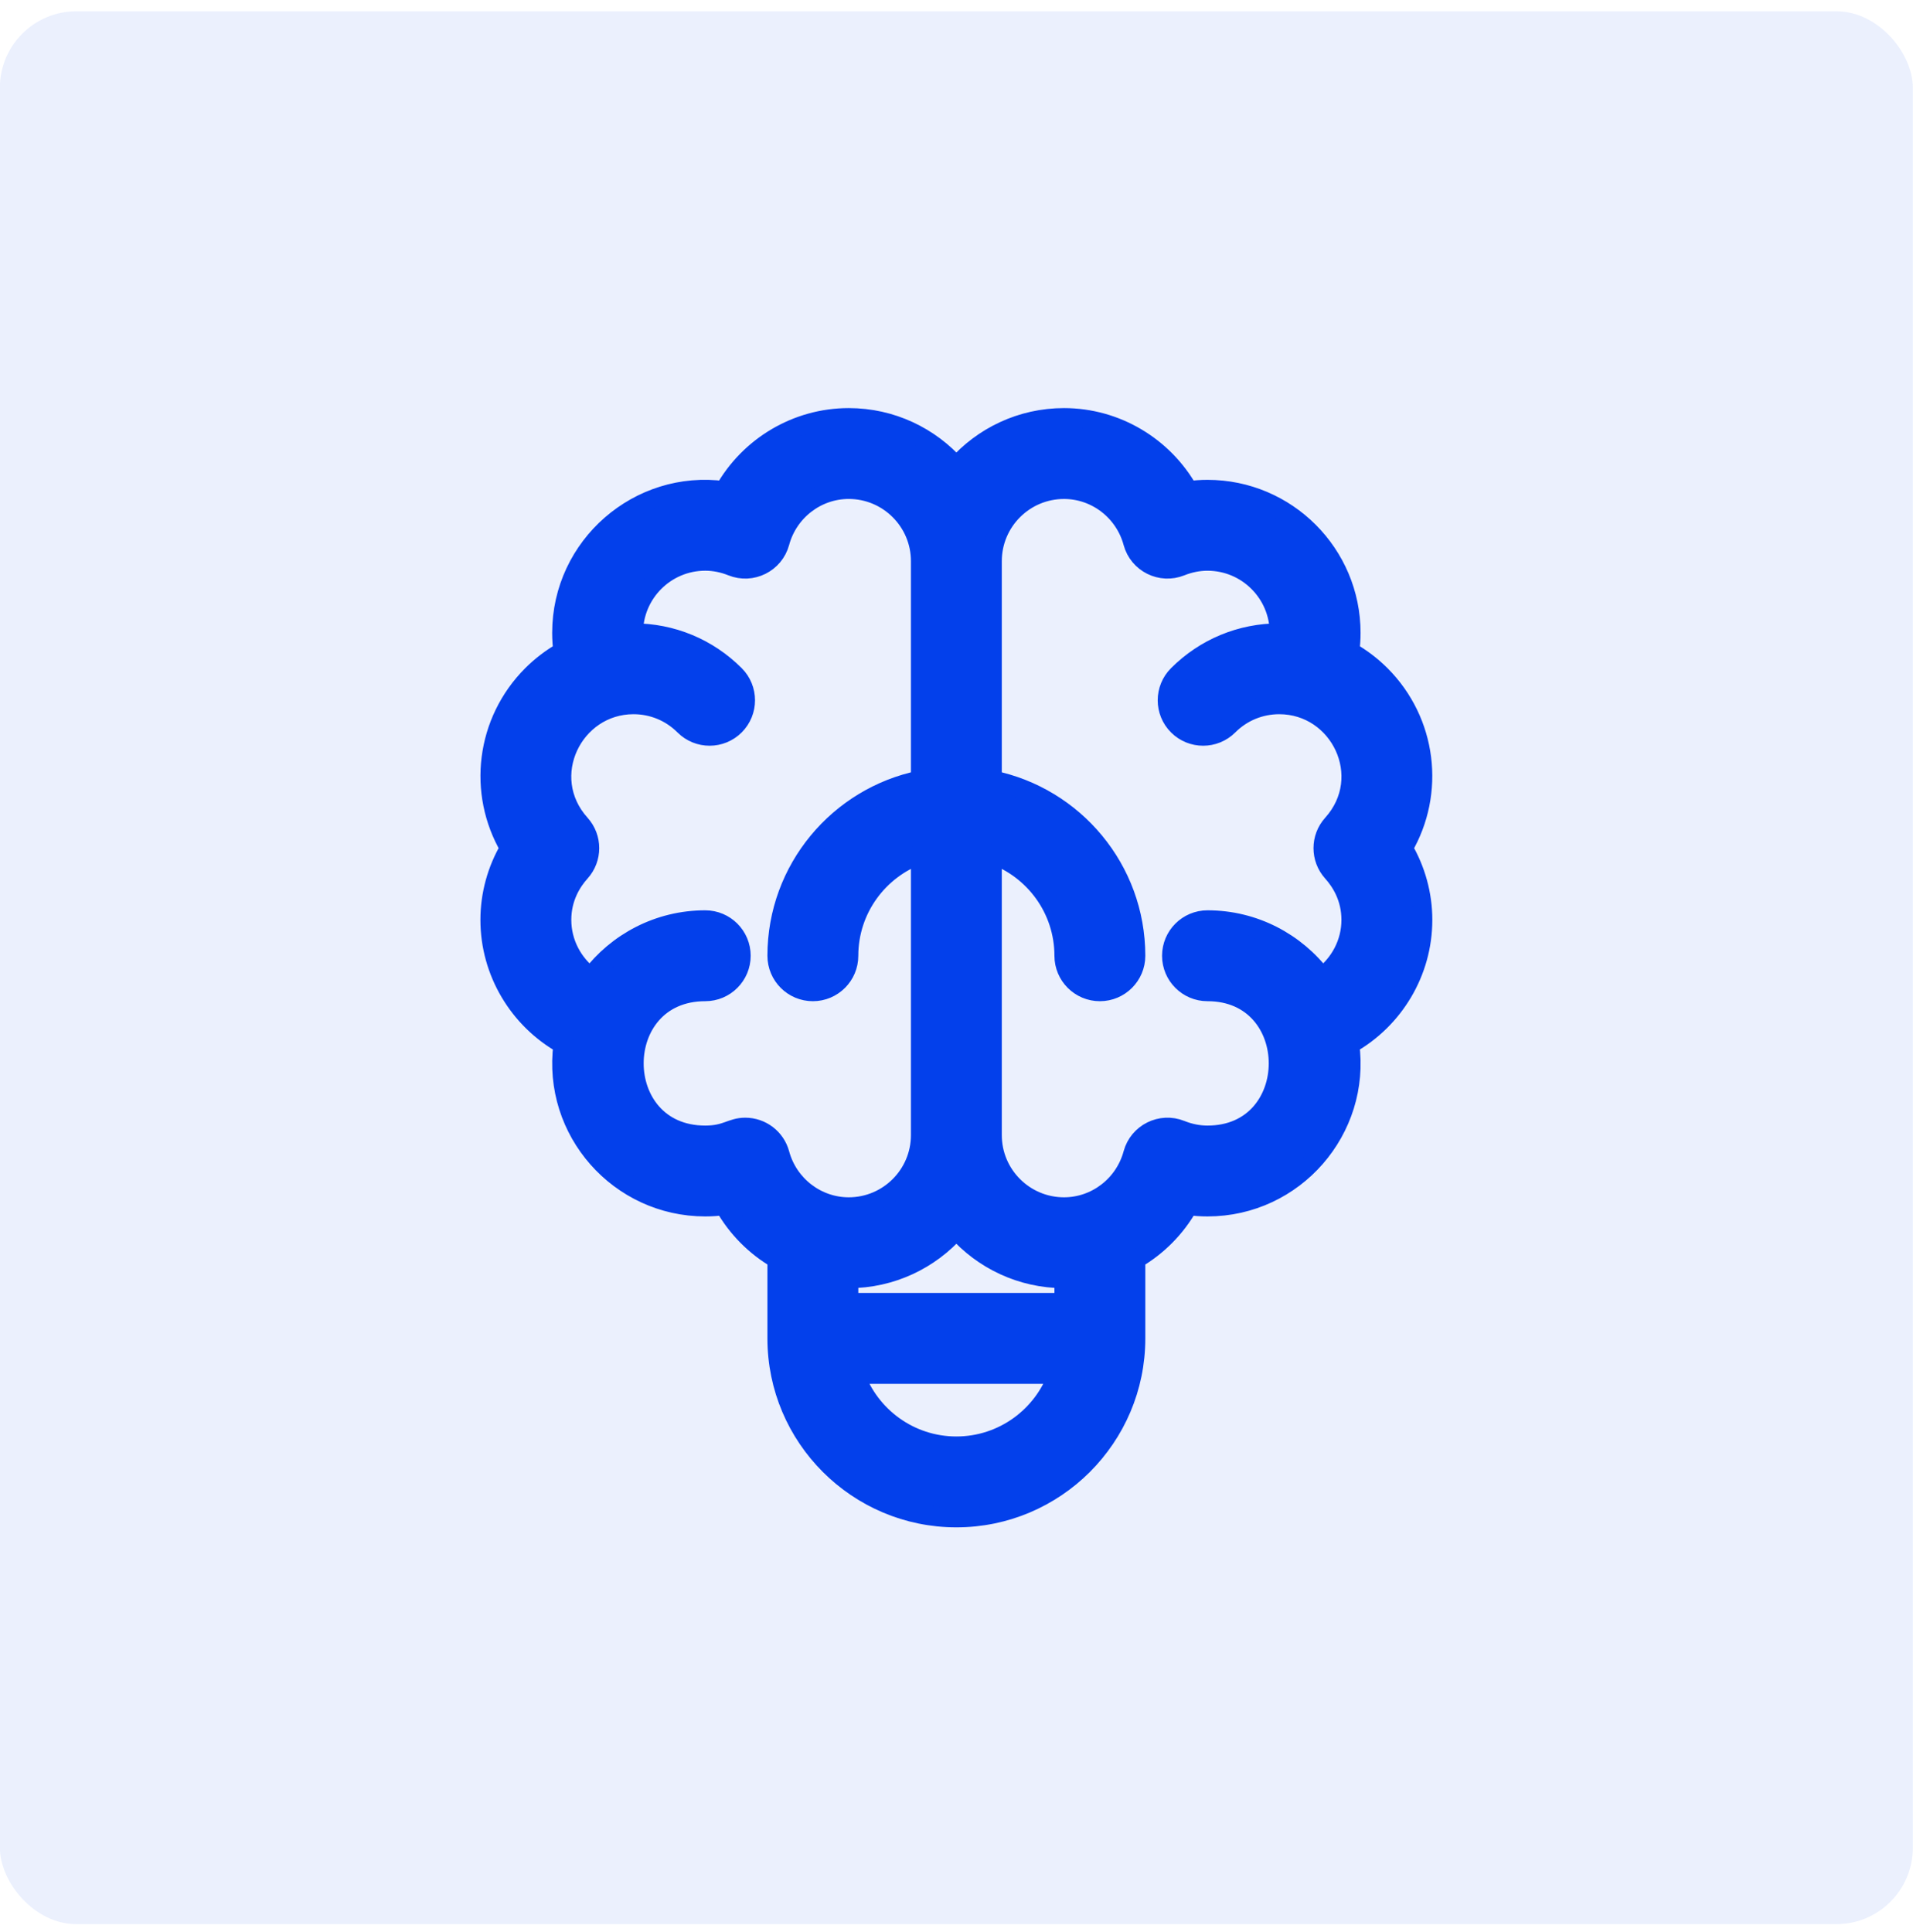 <svg width="100" height="101" viewBox="0 0 100 101" fill="none" xmlns="http://www.w3.org/2000/svg">
<rect x="-0.007" y="0.59" width="100" height="100" rx="4" fill="#0340EB" fill-opacity="0.08"/>
<path d="M74.373 48.089C74.373 46.767 74.016 45.477 73.35 44.339C75.05 41.435 74.607 37.715 72.176 35.283C71.687 34.795 71.143 34.385 70.558 34.053C70.6 33.733 70.622 33.41 70.622 33.086C70.622 28.95 67.257 25.585 63.121 25.585C62.789 25.585 62.459 25.607 62.13 25.652C60.824 23.338 58.353 21.834 55.619 21.834C53.38 21.834 51.369 22.821 49.993 24.382C48.617 22.821 46.606 21.834 44.367 21.834C41.633 21.834 39.162 23.338 37.856 25.652C33.4 25.044 29.364 28.537 29.364 33.086C29.364 33.41 29.386 33.733 29.428 34.053C28.843 34.384 28.299 34.795 27.81 35.283C25.38 37.714 24.936 41.434 26.637 44.338C25.97 45.476 25.613 46.767 25.613 48.089C25.613 50.823 27.117 53.294 29.431 54.6C29.43 54.606 29.43 54.612 29.429 54.617C28.841 59.135 32.37 63.092 36.865 63.092C37.197 63.092 37.528 63.07 37.856 63.025C38.517 64.196 39.476 65.158 40.616 65.825V69.969C40.616 75.139 44.823 79.346 49.993 79.346C55.163 79.346 59.37 75.139 59.37 69.969V65.825C60.51 65.159 61.47 64.196 62.13 63.025C62.459 63.07 62.789 63.092 63.121 63.092C67.672 63.092 71.162 59.057 70.555 54.6C72.869 53.294 74.373 50.823 74.373 48.089ZM40.768 60.316C40.547 59.498 39.804 58.93 38.957 58.93C38.222 58.93 37.983 59.342 36.865 59.342C31.911 59.342 31.905 51.84 36.865 51.84C37.901 51.84 38.741 51 38.741 49.965C38.741 48.929 37.901 48.089 36.865 48.089C34.423 48.089 32.251 49.263 30.88 51.075C29.95 50.384 29.364 49.288 29.364 48.089C29.364 46.924 29.896 46.089 30.342 45.594C30.985 44.88 30.985 43.797 30.342 43.083C28.109 40.604 29.975 36.837 33.115 36.837C34.117 36.837 35.059 37.227 35.767 37.935C36.499 38.668 37.687 38.668 38.419 37.935C39.151 37.203 39.151 36.016 38.419 35.283C37.002 33.866 35.118 33.086 33.115 33.086C33.115 31.018 34.797 29.335 36.865 29.335C37.333 29.335 37.802 29.428 38.259 29.612C39.3 30.03 40.474 29.445 40.768 28.361C41.21 26.726 42.69 25.584 44.367 25.584C46.435 25.584 48.118 27.267 48.118 29.335V40.776C43.843 41.647 40.616 45.436 40.616 49.964C40.616 51 41.456 51.84 42.492 51.84C43.527 51.84 44.367 51 44.367 49.964C44.367 47.52 45.935 45.435 48.118 44.661V59.341C48.118 61.41 46.435 63.092 44.367 63.092C42.69 63.092 41.21 61.95 40.768 60.316ZM49.993 75.595C47.548 75.595 45.464 74.027 44.69 71.844H55.297C54.523 74.027 52.438 75.595 49.993 75.595ZM55.619 68.093H44.367V66.843C46.606 66.843 48.617 65.856 49.993 64.295C51.369 65.856 53.38 66.843 55.619 66.843V68.093ZM69.644 45.594C70.09 46.089 70.622 46.924 70.622 48.089C70.622 49.288 70.036 50.384 69.106 51.075C67.735 49.263 65.563 48.089 63.121 48.089C62.085 48.089 61.245 48.929 61.245 49.965C61.245 51 62.085 51.84 63.121 51.84C68.057 51.84 68.055 59.342 63.121 59.342C62.653 59.342 62.184 59.249 61.727 59.065C60.686 58.647 59.512 59.232 59.218 60.316C58.776 61.95 57.296 63.092 55.619 63.092C53.551 63.092 51.868 61.41 51.868 59.342V44.661C54.051 45.435 55.619 47.52 55.619 49.965C55.619 51 56.459 51.84 57.495 51.84C58.53 51.84 59.37 51 59.37 49.965C59.37 45.436 56.143 41.648 51.868 40.776V29.335C51.868 27.267 53.551 25.585 55.619 25.585C57.296 25.585 58.776 26.727 59.218 28.361C59.511 29.445 60.685 30.03 61.727 29.612C62.184 29.429 62.653 29.336 63.121 29.336C65.189 29.336 66.871 31.018 66.871 33.086C64.868 33.086 62.984 33.867 61.567 35.284C60.835 36.016 60.835 37.203 61.567 37.936C62.299 38.668 63.487 38.668 64.219 37.936C64.928 37.227 65.87 36.837 66.871 36.837C70.026 36.837 71.871 40.611 69.644 43.084C69.001 43.797 69.001 44.88 69.644 45.594Z" fill="#0340EB" stroke="#0340EB"/>
</svg>
